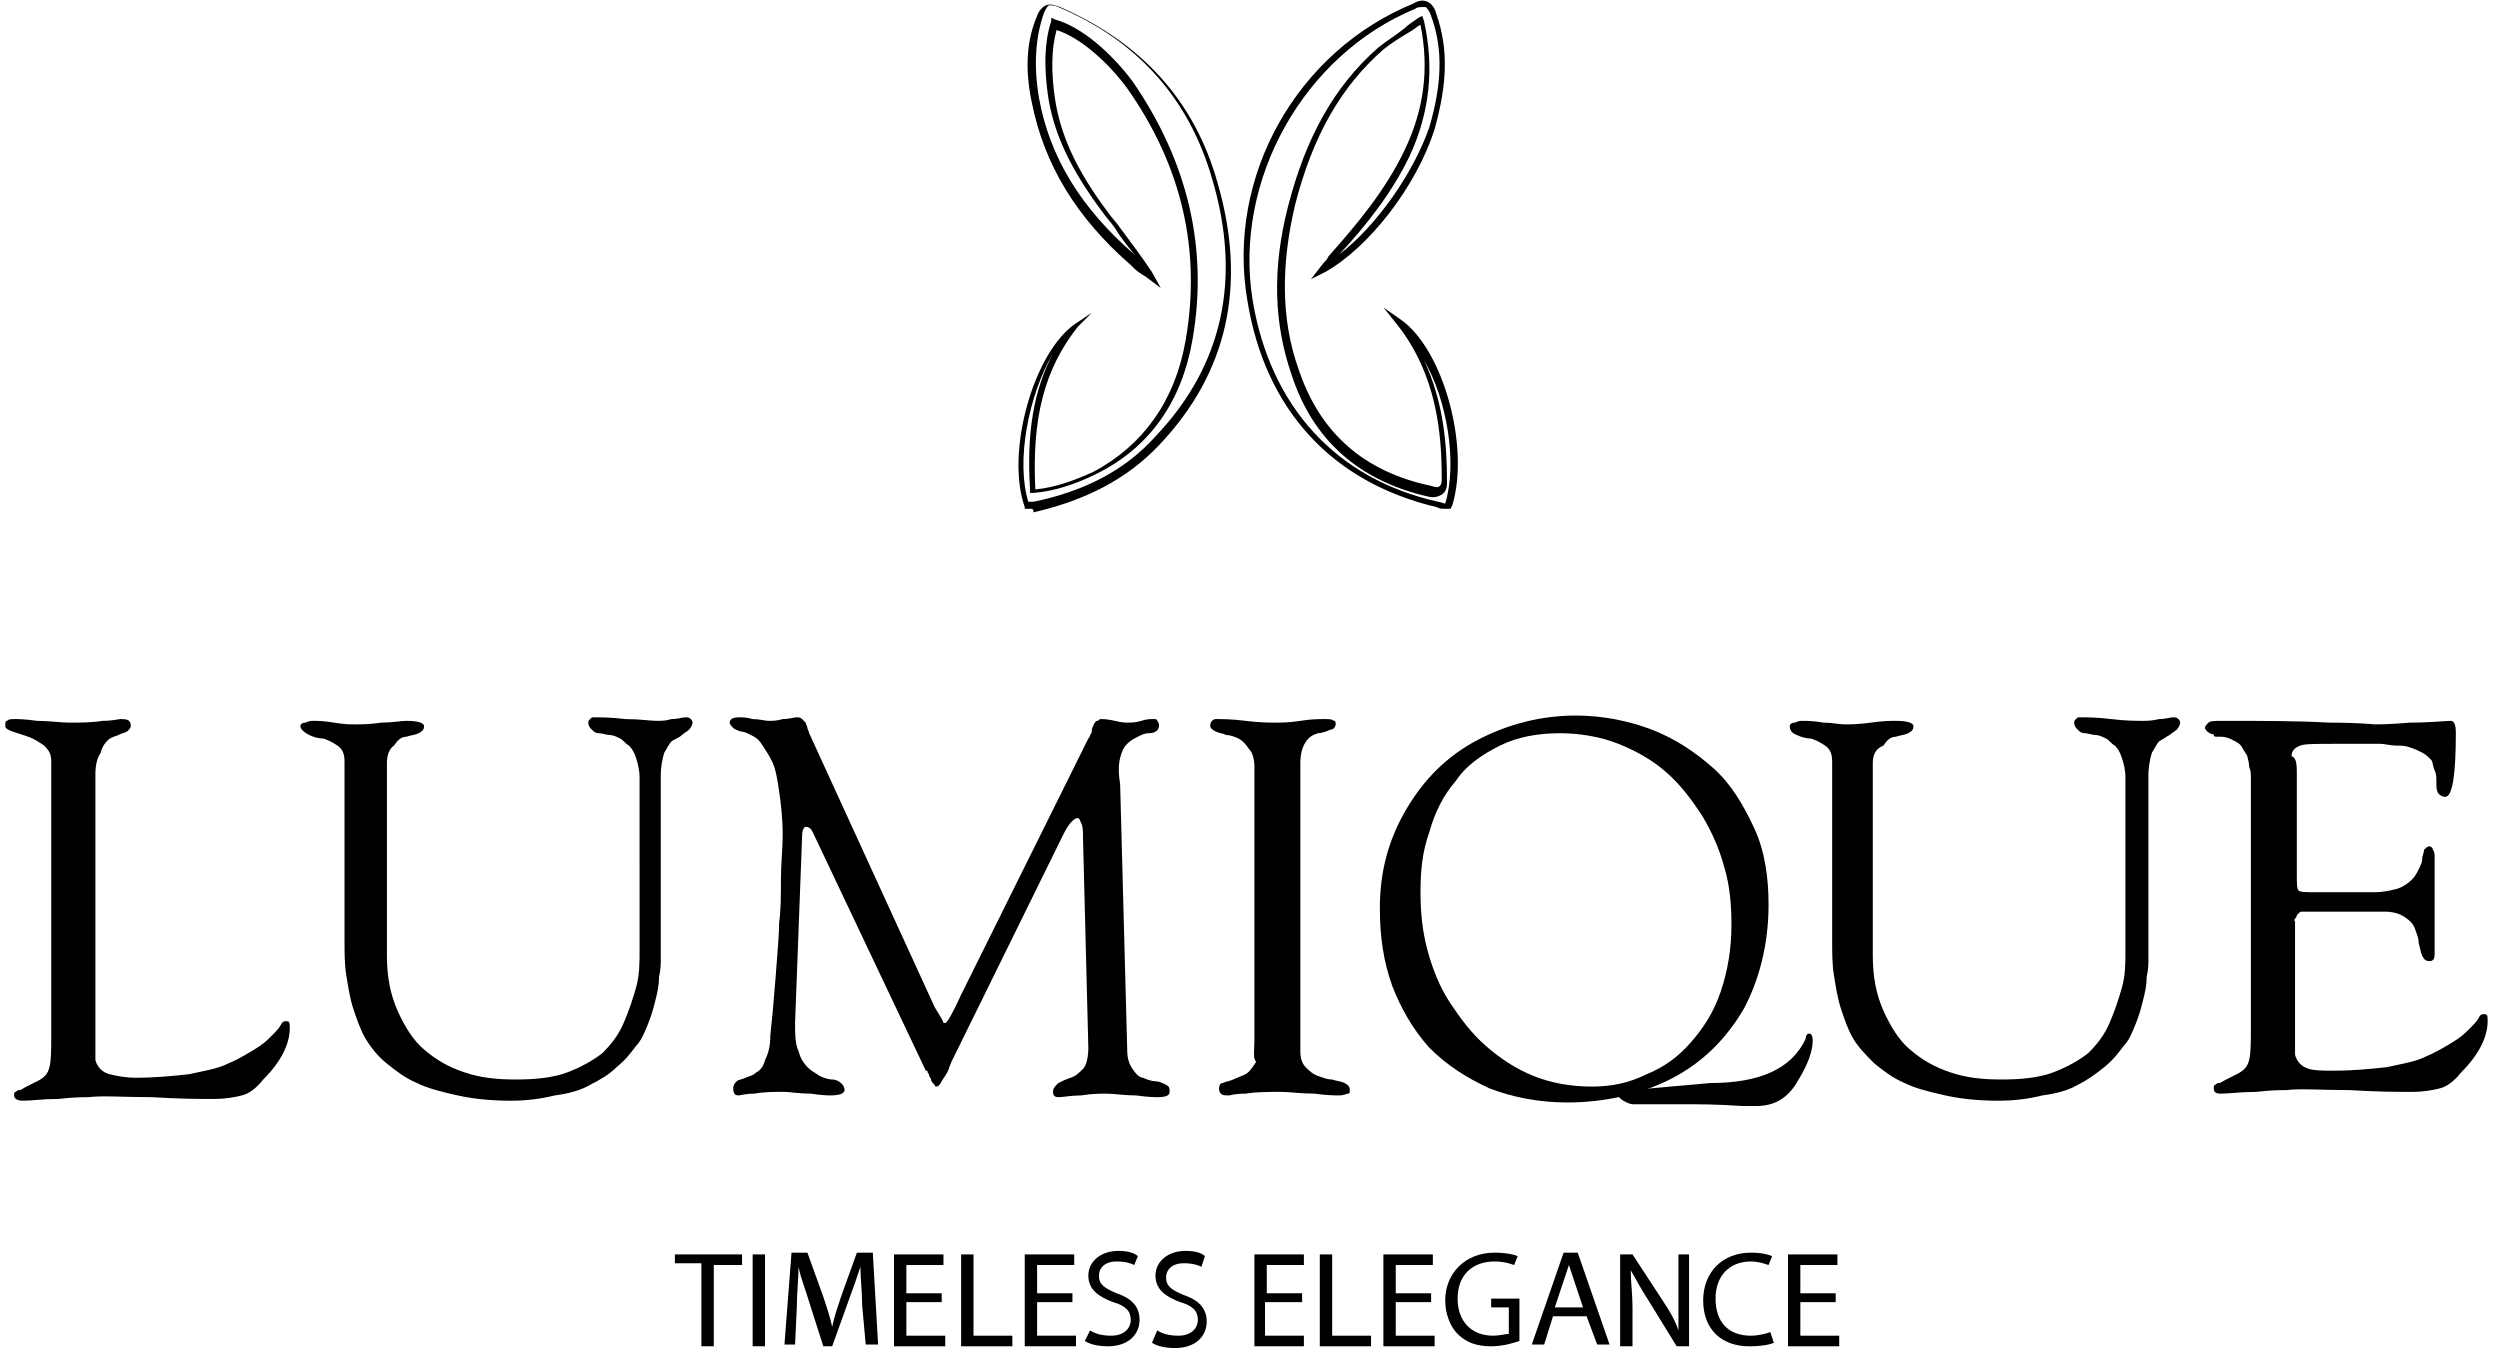<?xml version="1.0" encoding="utf-8"?>
<!-- Generator: Adobe Illustrator 28.2.0, SVG Export Plug-In . SVG Version: 6.00 Build 0)  -->
<svg version="1.1" id="Слой_1" xmlns="http://www.w3.org/2000/svg" xmlns:xlink="http://www.w3.org/1999/xlink" x="0px" y="0px"
	 viewBox="0 0 141.5 77.5" style="enable-background:new 0 0 141.5 77.5;" xml:space="preserve">
<g>
	<g>
		<g>
			<path d="M58.4,28.8c-0.1,0-0.1,0-0.2,0c0,0-0.1,0-0.1,0H58l0-0.1c-1.1-3.1,0.5-8.8,2.9-10.4l0.9-0.6L61,18.5
				c-1.9,2.4-2.6,5.2-2.4,9.2c1.1-0.1,2.2-0.5,3.3-1c2.8-1.5,4.6-4,5.2-7.4c0.9-5.1-0.2-9.9-3.3-14.3c-1.1-1.5-2.7-2.9-4-3.3
				c-0.3,1.1-0.3,2.4-0.1,3.8c0.3,2.1,1.2,4.1,3,6.5c0.2,0.3,0.5,0.6,0.7,0.9c0.6,0.8,1.2,1.6,1.8,2.5l0.5,0.9l-0.8-0.6
				c-0.1-0.1-0.2-0.1-0.3-0.2c-0.2-0.1-0.4-0.3-0.6-0.5c-3.1-2.7-4.9-5.7-5.6-9.2c-0.4-1.9-0.3-3.5,0.3-4.9c0.1-0.3,0.3-0.5,0.5-0.6
				c0.3-0.1,0.5,0,0.8,0.1c4.6,2,7.6,5.3,8.9,9.9c1.7,5.8,0.6,10.8-3.3,14.9c-1.8,1.9-4.1,3.1-7.1,3.8
				C58.5,28.8,58.4,28.8,58.4,28.8z M58.2,28.4C58.2,28.4,58.2,28.4,58.2,28.4c0.1,0,0.2,0,0.3,0c2.9-0.6,5.2-1.8,6.9-3.7
				c3.8-4,4.9-8.9,3.2-14.6c-1.3-4.5-4.2-7.8-8.7-9.7c-0.2-0.1-0.4-0.1-0.5-0.1c-0.1,0-0.2,0.2-0.3,0.4c-0.5,1.4-0.6,3-0.3,4.8
				c0.6,3.4,2.4,6.3,5.4,8.9c-0.4-0.5-0.8-1-1.1-1.5c-0.2-0.3-0.5-0.6-0.7-0.9c-1.8-2.4-2.8-4.5-3.1-6.7c-0.2-1.5-0.2-2.9,0.2-4.1
				l0-0.2l0.2,0.1c1.5,0.4,3.2,1.9,4.4,3.5c3.1,4.5,4.3,9.4,3.4,14.6c-0.6,3.5-2.4,6.1-5.4,7.6c-1.2,0.6-2.4,1-3.6,1.1l-0.2,0l0-0.2
				c-0.2-3.2,0.2-5.6,1.3-7.7C58.2,22.4,57.5,26.1,58.2,28.4z"/>
		</g>
		<g>
			<path d="M82.1,28.8l-0.3,0c-0.2,0-0.3,0-0.5-0.1c-5.9-1.4-9.7-5.5-10.7-11.7C69.4,10,73.4,2.9,80,0.2C80.3,0,80.6,0,80.8,0.1
				c0.2,0.1,0.4,0.3,0.5,0.7c0.7,2,0.6,4-0.1,6.5c-1,3.2-3.7,6.7-6.2,8.1l-0.8,0.4l0.7-0.9c0.1-0.1,0.2-0.2,0.3-0.4
				c1.6-1.8,3.2-3.7,4.3-6c1.1-2.3,1.4-4.6,0.9-7.1c-0.2,0.1-0.4,0.3-0.6,0.4c-0.5,0.3-1,0.6-1.5,1c-2.4,2.1-4,4.9-5,8.8
				c-0.8,3.4-0.8,6.5,0.2,9.3c1.2,3.6,3.7,5.8,7.5,6.6c0.3,0.1,0.4,0.1,0.5,0c0.1-0.1,0.1-0.2,0.1-0.5c0-2.5-0.3-5.8-2.5-8.6l-0.8-1
				l1,0.7c2.4,1.7,3.9,7.2,2.9,10.5L82.1,28.8z M80.5,0.4c-0.1,0-0.3,0-0.4,0.1c-6.3,2.6-10.3,9.7-9.2,16.5c1,6,4.7,10.1,10.5,11.4
				c0.1,0,0.3,0.1,0.4,0.1l0,0c0.7-2.3,0.1-5.9-1.2-8.1c1.1,2.3,1.3,4.8,1.3,6.8c0,0.3,0,0.6-0.3,0.8c-0.2,0.1-0.4,0.2-0.8,0.1
				c-3.9-0.9-6.5-3.2-7.7-6.9c-1-2.9-1.1-6-0.2-9.5c1-3.9,2.6-6.8,5.1-9c0.5-0.4,1-0.7,1.5-1.1C79.7,1.4,80,1.2,80.3,1l0.2-0.1
				l0.1,0.3c0.6,2.7,0.3,5.2-0.8,7.6c-1,2.1-2.5,4-4,5.6c2.1-1.6,4.2-4.6,5.1-7.2c0.7-2.4,0.8-4.4,0.1-6.3c-0.1-0.3-0.2-0.4-0.3-0.5
				C80.6,0.4,80.6,0.4,80.5,0.4z"/>
		</g>
	</g>
	<g>
		<g>
			<path d="M39.8,71.5h-1.6V71h3.8v0.6h-1.6v4.6h-0.7V71.5z"/>
			<path d="M43.3,71v5.2h-0.7V71H43.3z"/>
			<path d="M48.8,73.9c0-0.7-0.1-1.6-0.1-2.2h0c-0.2,0.6-0.4,1.2-0.7,2l-0.9,2.5h-0.5l-0.8-2.5c-0.2-0.7-0.5-1.4-0.6-2h0
				c0,0.6-0.1,1.5-0.1,2.3L45,76.1h-0.6l0.4-5.2h0.9l0.9,2.5c0.2,0.6,0.4,1.2,0.5,1.7h0c0.1-0.5,0.3-1.1,0.5-1.7l0.9-2.5h0.9
				l0.3,5.2H49L48.8,73.9z"/>
			<path d="M53.3,73.7h-2v1.9h2.2v0.6h-2.9V71h2.8v0.6h-2.1v1.6h2V73.7z"/>
			<path d="M54.4,71h0.7v4.6h2.2v0.6h-2.9V71z"/>
			<path d="M60.7,73.7h-2v1.9h2.2v0.6H58V71h2.8v0.6h-2.1v1.6h2V73.7z"/>
			<path d="M61.7,75.3c0.3,0.2,0.7,0.3,1.2,0.3c0.7,0,1.1-0.4,1.1-0.9c0-0.5-0.3-0.8-1-1c-0.8-0.3-1.4-0.7-1.4-1.5
				c0-0.8,0.7-1.4,1.7-1.4c0.5,0,0.9,0.1,1.1,0.3l-0.2,0.5c-0.2-0.1-0.5-0.2-1-0.2c-0.7,0-1,0.4-1,0.8c0,0.5,0.3,0.7,1,1
				c0.9,0.3,1.3,0.8,1.3,1.5c0,0.8-0.6,1.5-1.8,1.5c-0.5,0-1-0.1-1.3-0.3L61.7,75.3z"/>
			<path d="M65.5,75.3c0.3,0.2,0.7,0.3,1.2,0.3c0.7,0,1.1-0.4,1.1-0.9c0-0.5-0.3-0.8-1-1c-0.8-0.3-1.4-0.7-1.4-1.5
				c0-0.8,0.7-1.4,1.7-1.4c0.5,0,0.9,0.1,1.1,0.3L68,71.7c-0.2-0.1-0.5-0.2-1-0.2c-0.7,0-1,0.4-1,0.8c0,0.5,0.3,0.7,1,1
				c0.9,0.3,1.3,0.8,1.3,1.5c0,0.8-0.6,1.5-1.8,1.5c-0.5,0-1-0.1-1.3-0.3L65.5,75.3z"/>
			<path d="M73.6,73.7h-2v1.9h2.2v0.6H71V71h2.8v0.6h-2.1v1.6h2V73.7z"/>
			<path d="M74.7,71h0.7v4.6h2.2v0.6h-2.9V71z"/>
			<path d="M81,73.7h-2v1.9h2.2v0.6h-2.9V71h2.8v0.6H79v1.6h2V73.7z"/>
			<path d="M86,75.9c-0.3,0.1-0.9,0.3-1.6,0.3c-0.8,0-1.4-0.2-1.9-0.7c-0.4-0.4-0.7-1.1-0.7-1.9c0-1.5,1.1-2.7,2.8-2.7
				c0.6,0,1.1,0.1,1.3,0.2l-0.2,0.5c-0.3-0.1-0.6-0.2-1.1-0.2c-1.3,0-2.1,0.8-2.1,2.1c0,1.3,0.8,2.1,2,2.1c0.4,0,0.7-0.1,0.9-0.1
				v-1.5h-1v-0.5H86V75.9z"/>
			<path d="M87.9,74.5l-0.5,1.6h-0.7l1.8-5.2h0.8l1.8,5.2h-0.7l-0.6-1.6H87.9z M89.6,74l-0.5-1.5c-0.1-0.3-0.2-0.6-0.3-0.9h0
				c-0.1,0.3-0.2,0.6-0.3,0.9L88,74H89.6z"/>
			<path d="M91.7,76.1V71h0.7l1.7,2.6c0.4,0.6,0.7,1.1,0.9,1.7l0,0C95,74.6,95,73.9,95,73.1V71h0.6v5.2h-0.7l-1.6-2.6
				c-0.4-0.6-0.7-1.2-1-1.7l0,0c0,0.7,0.1,1.3,0.1,2.1v2.2H91.7z"/>
			<path d="M100.4,76c-0.2,0.1-0.7,0.2-1.4,0.2c-1.5,0-2.6-0.9-2.6-2.6c0-1.6,1.1-2.7,2.7-2.7c0.6,0,1,0.1,1.2,0.2l-0.2,0.5
				c-0.3-0.1-0.6-0.2-1-0.2c-1.2,0-2,0.8-2,2.1c0,1.3,0.7,2.1,2,2.1c0.4,0,0.8-0.1,1.1-0.2L100.4,76z"/>
			<path d="M103.9,73.7h-2v1.9h2.2v0.6h-2.9V71h2.8v0.6h-2.1v1.6h2V73.7z"/>
		</g>
		<g>
			<g>
				<path d="M5.4,43.8v14.7c0,0.9,0,1.4,0,1.5c0.1,0.4,0.4,0.7,0.8,0.8C6.6,60.9,7.1,61,7.7,61c1.1,0,2.1-0.1,3-0.2
					c0.9-0.2,1.6-0.3,2.2-0.6c0.5-0.2,1-0.5,1.5-0.8s0.7-0.5,1-0.8c0.2-0.2,0.4-0.4,0.5-0.6s0.2-0.2,0.3-0.2c0.2,0,0.2,0.1,0.2,0.4
					c0,0.9-0.5,1.9-1.5,2.9c-0.4,0.5-0.8,0.8-1.2,0.9c-0.4,0.1-0.9,0.2-1.6,0.2c-0.1,0-0.2,0-0.2,0c-0.6,0-1.7,0-3.3-0.1
					c-1.6,0-2.8-0.1-3.6,0c-0.3,0-0.8,0-1.7,0.1c-0.9,0-1.5,0.1-2,0.1c-0.3,0-0.5-0.1-0.5-0.3c0-0.1,0-0.2,0.1-0.2
					c0.1-0.1,0.1-0.1,0.2-0.1c0.1,0,0.2-0.1,0.4-0.2s0.4-0.2,0.6-0.3c0.4-0.2,0.6-0.4,0.7-0.8s0.1-1,0.1-1.8V43.1
					c0-0.4-0.1-0.6-0.4-0.9c-0.3-0.2-0.6-0.4-0.9-0.5s-0.6-0.2-0.9-0.3s-0.4-0.2-0.4-0.3c0-0.2,0-0.3,0.1-0.3
					c0.1-0.1,0.2-0.1,0.5-0.1c0.1,0,0.5,0,1.2,0.1c0.7,0,1.3,0.1,1.8,0.1c0.7,0,1.3,0,1.9-0.1c0.6,0,0.9-0.1,1-0.1
					c0.2,0,0.4,0,0.5,0.1c0.1,0.1,0.1,0.2,0.1,0.3c0,0.1-0.1,0.2-0.2,0.3c-0.2,0.1-0.3,0.1-0.5,0.2c-0.2,0.1-0.4,0.1-0.6,0.3
					C6,42,5.8,42.2,5.7,42.6C5.5,42.9,5.4,43.3,5.4,43.8z"/>
				<path d="M21.9,43.2v10.9c0,1.2,0.2,2.2,0.6,3.1c0.4,0.9,0.9,1.7,1.5,2.2c0.7,0.6,1.4,1,2.3,1.3c0.9,0.3,1.8,0.4,2.9,0.4
					c1.1,0,2.1-0.1,2.9-0.4c0.8-0.3,1.5-0.7,2-1.1c0.5-0.5,0.9-1,1.2-1.7c0.3-0.7,0.5-1.3,0.7-2s0.2-1.4,0.2-2.1V44
					c0-0.4-0.1-0.8-0.2-1.1c-0.1-0.3-0.2-0.5-0.4-0.7c-0.2-0.1-0.3-0.3-0.5-0.4c-0.2-0.1-0.4-0.2-0.6-0.2c-0.2,0-0.4-0.1-0.6-0.1
					c-0.2,0-0.3-0.1-0.4-0.2c-0.1-0.1-0.2-0.2-0.2-0.4c0-0.1,0-0.1,0.1-0.2c0.1-0.1,0.1-0.1,0.2-0.1c0.4,0,1,0,1.8,0.1
					c0.8,0,1.4,0.1,1.8,0.1c0.2,0,0.5,0,0.8-0.1c0.4,0,0.6-0.1,0.8-0.1c0.1,0,0.2,0,0.3,0.1s0.1,0.2,0.1,0.2c0,0.1-0.1,0.3-0.2,0.4
					c-0.1,0.1-0.3,0.2-0.4,0.3s-0.3,0.2-0.5,0.3c-0.2,0.1-0.3,0.4-0.5,0.7c-0.1,0.3-0.2,0.8-0.2,1.3v9.4c0,0,0,0.1,0,0.2
					c0,0.3,0,0.6,0,0.8s0,0.6-0.1,1c0,0.5-0.1,0.9-0.2,1.3c-0.1,0.4-0.2,0.8-0.4,1.3s-0.4,1-0.7,1.3c-0.3,0.4-0.6,0.8-1.1,1.2
					c-0.4,0.4-0.9,0.7-1.5,1c-0.5,0.3-1.2,0.5-2,0.6c-0.8,0.2-1.6,0.3-2.5,0.3c-1.1,0-2.1-0.1-3-0.3s-1.7-0.4-2.3-0.7
					c-0.7-0.3-1.2-0.7-1.7-1.1s-0.9-0.9-1.2-1.4s-0.5-1.1-0.7-1.7c-0.2-0.6-0.3-1.3-0.4-1.9c-0.1-0.6-0.1-1.3-0.1-2V43.1
					c0-0.4-0.1-0.7-0.4-0.9c-0.3-0.2-0.5-0.3-0.8-0.4c-0.3,0-0.6-0.1-0.8-0.2S17,41.3,17,41.1c0-0.1,0.1-0.2,0.3-0.2
					c0.2-0.1,0.3-0.1,0.4-0.1c0.3,0,0.6,0,1.2,0.1s0.9,0.1,1.2,0.1c0.3,0,0.8,0,1.5-0.1c0.6,0,1.1-0.1,1.4-0.1c0.6,0,1,0.1,1,0.3
					c0,0.2-0.1,0.3-0.3,0.4c-0.2,0.1-0.4,0.1-0.7,0.2c-0.3,0-0.5,0.2-0.7,0.5C22,42.4,21.9,42.8,21.9,43.2z"/>
				<path d="M63.4,44.4l0.4,15c0,0.5,0.1,0.8,0.3,1.1c0.2,0.3,0.4,0.5,0.6,0.5c0.2,0.1,0.5,0.2,0.7,0.2s0.4,0.1,0.6,0.2
					c0.2,0.1,0.2,0.2,0.2,0.4c0,0.2-0.2,0.3-0.7,0.3c-0.1,0-0.5,0-1.2-0.1c-0.7,0-1.2-0.1-1.7-0.1c-0.3,0-0.8,0-1.4,0.1
					c-0.6,0-1,0.1-1.3,0.1c-0.2,0-0.3-0.1-0.3-0.3c0-0.2,0.1-0.3,0.3-0.5c0.2-0.1,0.4-0.2,0.7-0.3s0.5-0.3,0.7-0.5s0.3-0.7,0.3-1.2
					l-0.3-11.8c0-0.4,0-0.7-0.1-0.9s-0.1-0.3-0.2-0.3c-0.2,0-0.5,0.3-0.8,0.9l-6.3,12.8c0,0-0.1,0.2-0.2,0.5
					c-0.1,0.3-0.3,0.5-0.4,0.7c-0.1,0.2-0.2,0.3-0.3,0.3c0,0-0.1,0-0.1-0.1c0,0-0.1-0.1-0.1-0.1c0,0-0.1-0.1-0.1-0.2
					c0-0.1-0.1-0.1-0.1-0.2c0,0,0-0.1-0.1-0.2c0-0.1,0-0.1-0.1-0.1l-6.4-13.5c-0.1-0.2-0.2-0.3-0.4-0.3c-0.1,0-0.2,0.2-0.2,0.5
					l-0.4,10.6c0,0.6,0,1.2,0.2,1.6c0.1,0.4,0.3,0.7,0.5,0.9c0.2,0.2,0.4,0.3,0.7,0.5c0.2,0.1,0.5,0.2,0.7,0.2
					c0.2,0,0.4,0.1,0.5,0.2c0.1,0.1,0.2,0.2,0.2,0.4c0,0.2-0.3,0.3-0.8,0.3c-0.1,0-0.5,0-1.1-0.1c-0.7,0-1.2-0.1-1.5-0.1
					c-0.6,0-1.2,0-1.7,0.1c-0.5,0-0.8,0.1-0.9,0.1c-0.2,0-0.3-0.1-0.3-0.4c0-0.2,0.1-0.3,0.2-0.4c0.1-0.1,0.3-0.1,0.5-0.2
					c0.2-0.1,0.4-0.1,0.6-0.3c0.2-0.1,0.4-0.3,0.5-0.7c0.2-0.4,0.3-0.8,0.3-1.4c0.1-0.9,0.2-2,0.3-3.3c0.1-1.4,0.2-2.4,0.2-3.1
					c0.1-0.7,0.1-1.5,0.1-2.4c0-0.9,0.1-1.8,0.1-2.5c0-1-0.1-1.8-0.2-2.5s-0.2-1.3-0.4-1.7c-0.2-0.4-0.4-0.7-0.6-1
					c-0.2-0.3-0.4-0.4-0.6-0.5s-0.4-0.2-0.6-0.2c-0.2-0.1-0.3-0.1-0.4-0.2s-0.2-0.2-0.2-0.3c0-0.2,0.2-0.3,0.5-0.3
					c0.2,0,0.5,0,0.8,0.1c0.4,0,0.7,0.1,0.9,0.1c0.2,0,0.5,0,0.8-0.1c0.4,0,0.6-0.1,0.8-0.1c0.1,0,0.2,0,0.3,0.1
					c0.1,0.1,0.1,0.1,0.2,0.2c0,0.1,0.1,0.2,0.1,0.3c0,0.1,0.1,0.2,0.1,0.3L52.9,57c0.3,0.5,0.5,0.8,0.5,0.9c0,0,0.1,0,0.1,0
					c0.1,0,0.4-0.5,0.9-1.6l7.2-14.5c0,0,0.1-0.1,0.1-0.2c0.1-0.1,0.1-0.2,0.1-0.3c0-0.1,0.1-0.2,0.1-0.3c0.1-0.1,0.1-0.2,0.2-0.2
					c0.1,0,0.1-0.1,0.2-0.1c0.1,0,0.4,0,0.8,0.1s0.6,0.1,0.7,0.1c0.2,0,0.5,0,0.8-0.1s0.5-0.1,0.7-0.1c0.1,0,0.2,0,0.2,0.1
					c0.1,0.1,0.1,0.2,0.1,0.3c0,0.1-0.1,0.3-0.2,0.3c-0.1,0.1-0.3,0.1-0.4,0.1c-0.2,0-0.4,0.1-0.6,0.2s-0.4,0.2-0.6,0.4
					c-0.2,0.2-0.3,0.4-0.4,0.8S63.3,43.8,63.4,44.4z"/>
				<path d="M71,58.9V43.4c0-0.4-0.1-0.8-0.3-1c-0.2-0.3-0.4-0.5-0.6-0.6c-0.2-0.1-0.5-0.2-0.7-0.2c-0.2-0.1-0.4-0.1-0.6-0.2
					c-0.2-0.1-0.3-0.2-0.3-0.3c0-0.1,0-0.2,0.1-0.3c0,0,0.1-0.1,0.2-0.1c0.4,0,0.9,0,1.7,0.1s1.3,0.1,1.7,0.1c0.3,0,0.8,0,1.4-0.1
					s1.1-0.1,1.4-0.1c0.2,0,0.4,0,0.5,0.1c0.1,0,0.1,0.1,0.1,0.2c0,0.1-0.1,0.3-0.3,0.3c-0.2,0.1-0.5,0.2-0.7,0.2
					c-0.3,0.1-0.5,0.2-0.7,0.5c-0.2,0.3-0.3,0.7-0.3,1.2v16.3c0,0.4,0.1,0.7,0.3,0.9c0.2,0.2,0.4,0.4,0.7,0.5s0.5,0.2,0.8,0.2
					c0.3,0.1,0.5,0.1,0.7,0.2c0.2,0.1,0.3,0.2,0.3,0.4c0,0.1,0,0.2-0.1,0.2c-0.1,0-0.2,0.1-0.5,0.1c-0.2,0-0.7,0-1.4-0.1
					c-0.8,0-1.4-0.1-1.9-0.1c-0.7,0-1.4,0-2,0.1c-0.6,0-0.9,0.1-0.9,0.1c-0.3,0-0.4,0-0.5-0.1s-0.1-0.2-0.1-0.3
					c0-0.2,0.1-0.3,0.2-0.3c0.2-0.1,0.4-0.1,0.6-0.2c0.2-0.1,0.5-0.2,0.7-0.3c0.2-0.1,0.4-0.4,0.6-0.7C70.9,59.9,71,59.4,71,58.9z"
					/>
				<path d="M88.7,62.4c-1.6,0-3.1-0.3-4.4-0.8c-1.3-0.6-2.4-1.3-3.4-2.3c-0.9-1-1.6-2.2-2.1-3.5c-0.5-1.4-0.7-2.8-0.7-4.4
					c0-2.1,0.5-3.9,1.5-5.6c1-1.7,2.3-3,4-3.9c1.7-0.9,3.6-1.4,5.6-1.4c1.5,0,3,0.3,4.3,0.8c1.3,0.5,2.5,1.3,3.5,2.2
					c1,0.9,1.7,2.1,2.3,3.4c0.6,1.3,0.8,2.8,0.8,4.3c0,2.2-0.5,4.2-1.4,5.9c-1,1.7-2.3,3-4,3.9S90.9,62.4,88.7,62.4z M88.3,41.5
					c-1.2,0-2.4,0.2-3.4,0.7s-1.9,1.1-2.5,2c-0.7,0.8-1.2,1.8-1.5,2.9c-0.4,1.1-0.5,2.2-0.5,3.4c0,1.1,0.1,2.2,0.4,3.3
					c0.3,1.1,0.7,2.1,1.3,3c0.6,0.9,1.2,1.7,2,2.4c0.8,0.7,1.7,1.3,2.7,1.7s2.1,0.6,3.3,0.6c1.1,0,2.1-0.2,3.1-0.7
					c1-0.4,1.8-1,2.5-1.8c0.7-0.8,1.3-1.7,1.7-2.9c0.4-1.2,0.6-2.4,0.6-3.8c0-1.1-0.1-2.2-0.4-3.2c-0.3-1.1-0.7-2-1.3-3
					c-0.6-0.9-1.2-1.7-2-2.4c-0.8-0.7-1.7-1.2-2.7-1.6S89.4,41.5,88.3,41.5z"/>
				<path d="M106,43.2v10.9c0,1.2,0.2,2.2,0.6,3.1c0.4,0.9,0.9,1.7,1.5,2.2c0.7,0.6,1.4,1,2.3,1.3c0.9,0.3,1.8,0.4,2.9,0.4
					c1.1,0,2.1-0.1,2.9-0.4c0.8-0.3,1.5-0.7,2-1.1c0.5-0.5,0.9-1,1.2-1.7c0.3-0.7,0.5-1.3,0.7-2s0.2-1.4,0.2-2.1V44
					c0-0.4-0.1-0.8-0.2-1.1c-0.1-0.3-0.2-0.5-0.4-0.7c-0.2-0.1-0.3-0.3-0.5-0.4c-0.2-0.1-0.4-0.2-0.6-0.2c-0.2,0-0.4-0.1-0.6-0.1
					c-0.2,0-0.3-0.1-0.4-0.2c-0.1-0.1-0.2-0.2-0.2-0.4c0-0.1,0-0.1,0.1-0.2c0.1-0.1,0.1-0.1,0.2-0.1c0.4,0,1,0,1.8,0.1
					s1.4,0.1,1.8,0.1c0.2,0,0.5,0,0.9-0.1c0.4,0,0.6-0.1,0.8-0.1c0.1,0,0.2,0,0.3,0.1s0.1,0.2,0.1,0.2c0,0.1-0.1,0.3-0.2,0.4
					c-0.1,0.1-0.3,0.2-0.4,0.3c-0.2,0.1-0.3,0.2-0.5,0.3c-0.2,0.1-0.3,0.4-0.5,0.7c-0.1,0.3-0.2,0.8-0.2,1.3v9.4c0,0,0,0.1,0,0.2
					c0,0.3,0,0.6,0,0.8s0,0.6-0.1,1c0,0.5-0.1,0.9-0.2,1.3c-0.1,0.4-0.2,0.8-0.4,1.3s-0.4,1-0.7,1.3c-0.3,0.4-0.6,0.8-1.1,1.2
					s-0.9,0.7-1.5,1c-0.5,0.3-1.2,0.5-2,0.6c-0.8,0.2-1.6,0.3-2.5,0.3c-1.1,0-2.1-0.1-3-0.3s-1.7-0.4-2.3-0.7
					c-0.7-0.3-1.2-0.7-1.7-1.1c-0.5-0.5-0.9-0.9-1.2-1.4s-0.5-1.1-0.7-1.7c-0.2-0.6-0.3-1.3-0.4-1.9c-0.1-0.6-0.1-1.3-0.1-2V43.1
					c0-0.4-0.1-0.7-0.4-0.9c-0.3-0.2-0.5-0.3-0.8-0.4c-0.3,0-0.6-0.1-0.8-0.2c-0.3-0.1-0.4-0.3-0.4-0.5c0-0.1,0.1-0.2,0.3-0.2
					c0.2-0.1,0.3-0.1,0.4-0.1c0.3,0,0.6,0,1.2,0.1c0.5,0,0.9,0.1,1.2,0.1c0.3,0,0.8,0,1.5-0.1s1.1-0.1,1.4-0.1c0.6,0,1,0.1,1,0.3
					c0,0.2-0.1,0.3-0.3,0.4c-0.2,0.1-0.4,0.1-0.7,0.2c-0.3,0-0.5,0.2-0.7,0.5C106.1,42.4,106,42.8,106,43.2z"/>
				<path d="M130,43.9v5.6c0,0.5,0,0.8,0.1,0.9c0.1,0.1,0.4,0.1,1,0.1h3.3c0.5,0,0.9-0.1,1.3-0.2c0.3-0.1,0.6-0.3,0.8-0.5
					c0.2-0.2,0.3-0.4,0.4-0.6s0.2-0.4,0.2-0.6c0-0.2,0.1-0.3,0.1-0.5c0.1-0.1,0.2-0.2,0.3-0.2s0.2,0.1,0.2,0.2
					c0.1,0.1,0.1,0.3,0.1,0.4c0,0.4,0,0.9,0,1.6c0,0.7,0,1.2,0,1.5c0,0.3,0,0.7,0,1.2c0,0.5,0,0.9,0,1.2c0,0.3-0.1,0.4-0.3,0.4
					c-0.2,0-0.3-0.1-0.4-0.3s-0.1-0.4-0.2-0.7c0-0.3-0.1-0.5-0.2-0.8c-0.1-0.3-0.3-0.5-0.6-0.7c-0.3-0.2-0.7-0.3-1.1-0.3h-4.5
					c-0.1,0-0.2,0-0.2,0c-0.1,0-0.1,0-0.2,0.1c0,0-0.1,0.1-0.1,0.1c0,0,0,0.1-0.1,0.2s0,0.1,0,0.2c0,0,0,0.1,0,0.2s0,0.2,0,0.2v5.6
					c0,0.9,0,1.4,0,1.5c0.1,0.4,0.4,0.7,0.8,0.8c0.3,0.1,0.8,0.1,1.4,0.1c1.1,0,2.1-0.1,3-0.2c0.9-0.2,1.6-0.3,2.2-0.6
					c0.5-0.2,1-0.5,1.5-0.8s0.7-0.5,1-0.8c0.2-0.2,0.4-0.4,0.5-0.6c0.1-0.2,0.2-0.2,0.3-0.2c0.2,0,0.2,0.1,0.2,0.4
					c0,0.9-0.5,1.9-1.5,2.9c-0.4,0.5-0.8,0.8-1.2,0.9s-0.9,0.2-1.6,0.2c-0.1,0-0.2,0-0.2,0c-0.6,0-1.7,0-3.3-0.1
					c-1.6,0-2.8-0.1-3.6,0c-0.3,0-0.8,0-1.7,0.1c-0.9,0-1.5,0.1-2,0.1c-0.3,0-0.4-0.1-0.4-0.3c0-0.1,0-0.2,0.1-0.2
					c0.1-0.1,0.1-0.1,0.2-0.1c0.1,0,0.2-0.1,0.4-0.2s0.4-0.2,0.6-0.3c0.4-0.2,0.6-0.4,0.7-0.8s0.1-1,0.1-1.8V44.7c0-0.3,0-0.5,0-0.7
					c0-0.2,0-0.4-0.1-0.6c0-0.3-0.1-0.5-0.1-0.6c-0.1-0.2-0.2-0.3-0.3-0.5s-0.3-0.3-0.5-0.4s-0.4-0.2-0.7-0.2c0,0-0.1,0-0.2,0
					s-0.2,0-0.2-0.1s-0.1,0-0.2-0.1c-0.1,0-0.1-0.1-0.2-0.1c0-0.1-0.1-0.1-0.1-0.2c0-0.1,0.1-0.2,0.2-0.3c0.1-0.1,0.4-0.1,0.8-0.1
					c2.3,0,4.3,0,6,0.1c1.7,0,2.6,0.1,2.6,0.1c0.2,0,0.9,0,2-0.1c1.2,0,2-0.1,2.3-0.1c0.2,0,0.3,0.2,0.3,0.7c0,2.4-0.2,3.6-0.6,3.6
					c-0.2,0-0.3-0.1-0.4-0.2c-0.1-0.2-0.1-0.3-0.1-0.6s0-0.5-0.1-0.7s-0.1-0.5-0.2-0.6c-0.1-0.1-0.3-0.3-0.5-0.4
					c-0.2-0.1-0.4-0.2-0.7-0.3c-0.3-0.1-0.5-0.1-0.8-0.1c-0.3,0-0.6-0.1-0.9-0.1s-0.6,0-0.9,0s-0.5,0-0.8,0s-0.5,0-0.6,0
					c-1.3,0-2,0-2.2,0.1c-0.3,0.1-0.5,0.3-0.5,0.6C130,42.9,130,43.3,130,43.9z"/>
			</g>
		</g>
		<path d="M92.3,61.7l-0.4,0.2c-0.2,0.1-0.3-0.1-0.3,0.1c0,0.2,0.6,0.5,0.8,0.5c0.1,0,0.6,0,0.9,0c0.7,0,0.7,0,1.9,0
			c0.9,0,2,0,3.4,0.1c0.4,0,0.6,0,0.8,0c1,0,1.8-0.4,2.4-1.5c0.5-0.8,0.8-1.6,0.8-2.2c0-0.3-0.1-0.4-0.2-0.4c-0.1,0-0.2,0.1-0.2,0.3
			c-0.8,1.7-2.6,2.5-5.4,2.5"/>
	</g>
</g>
</svg>
